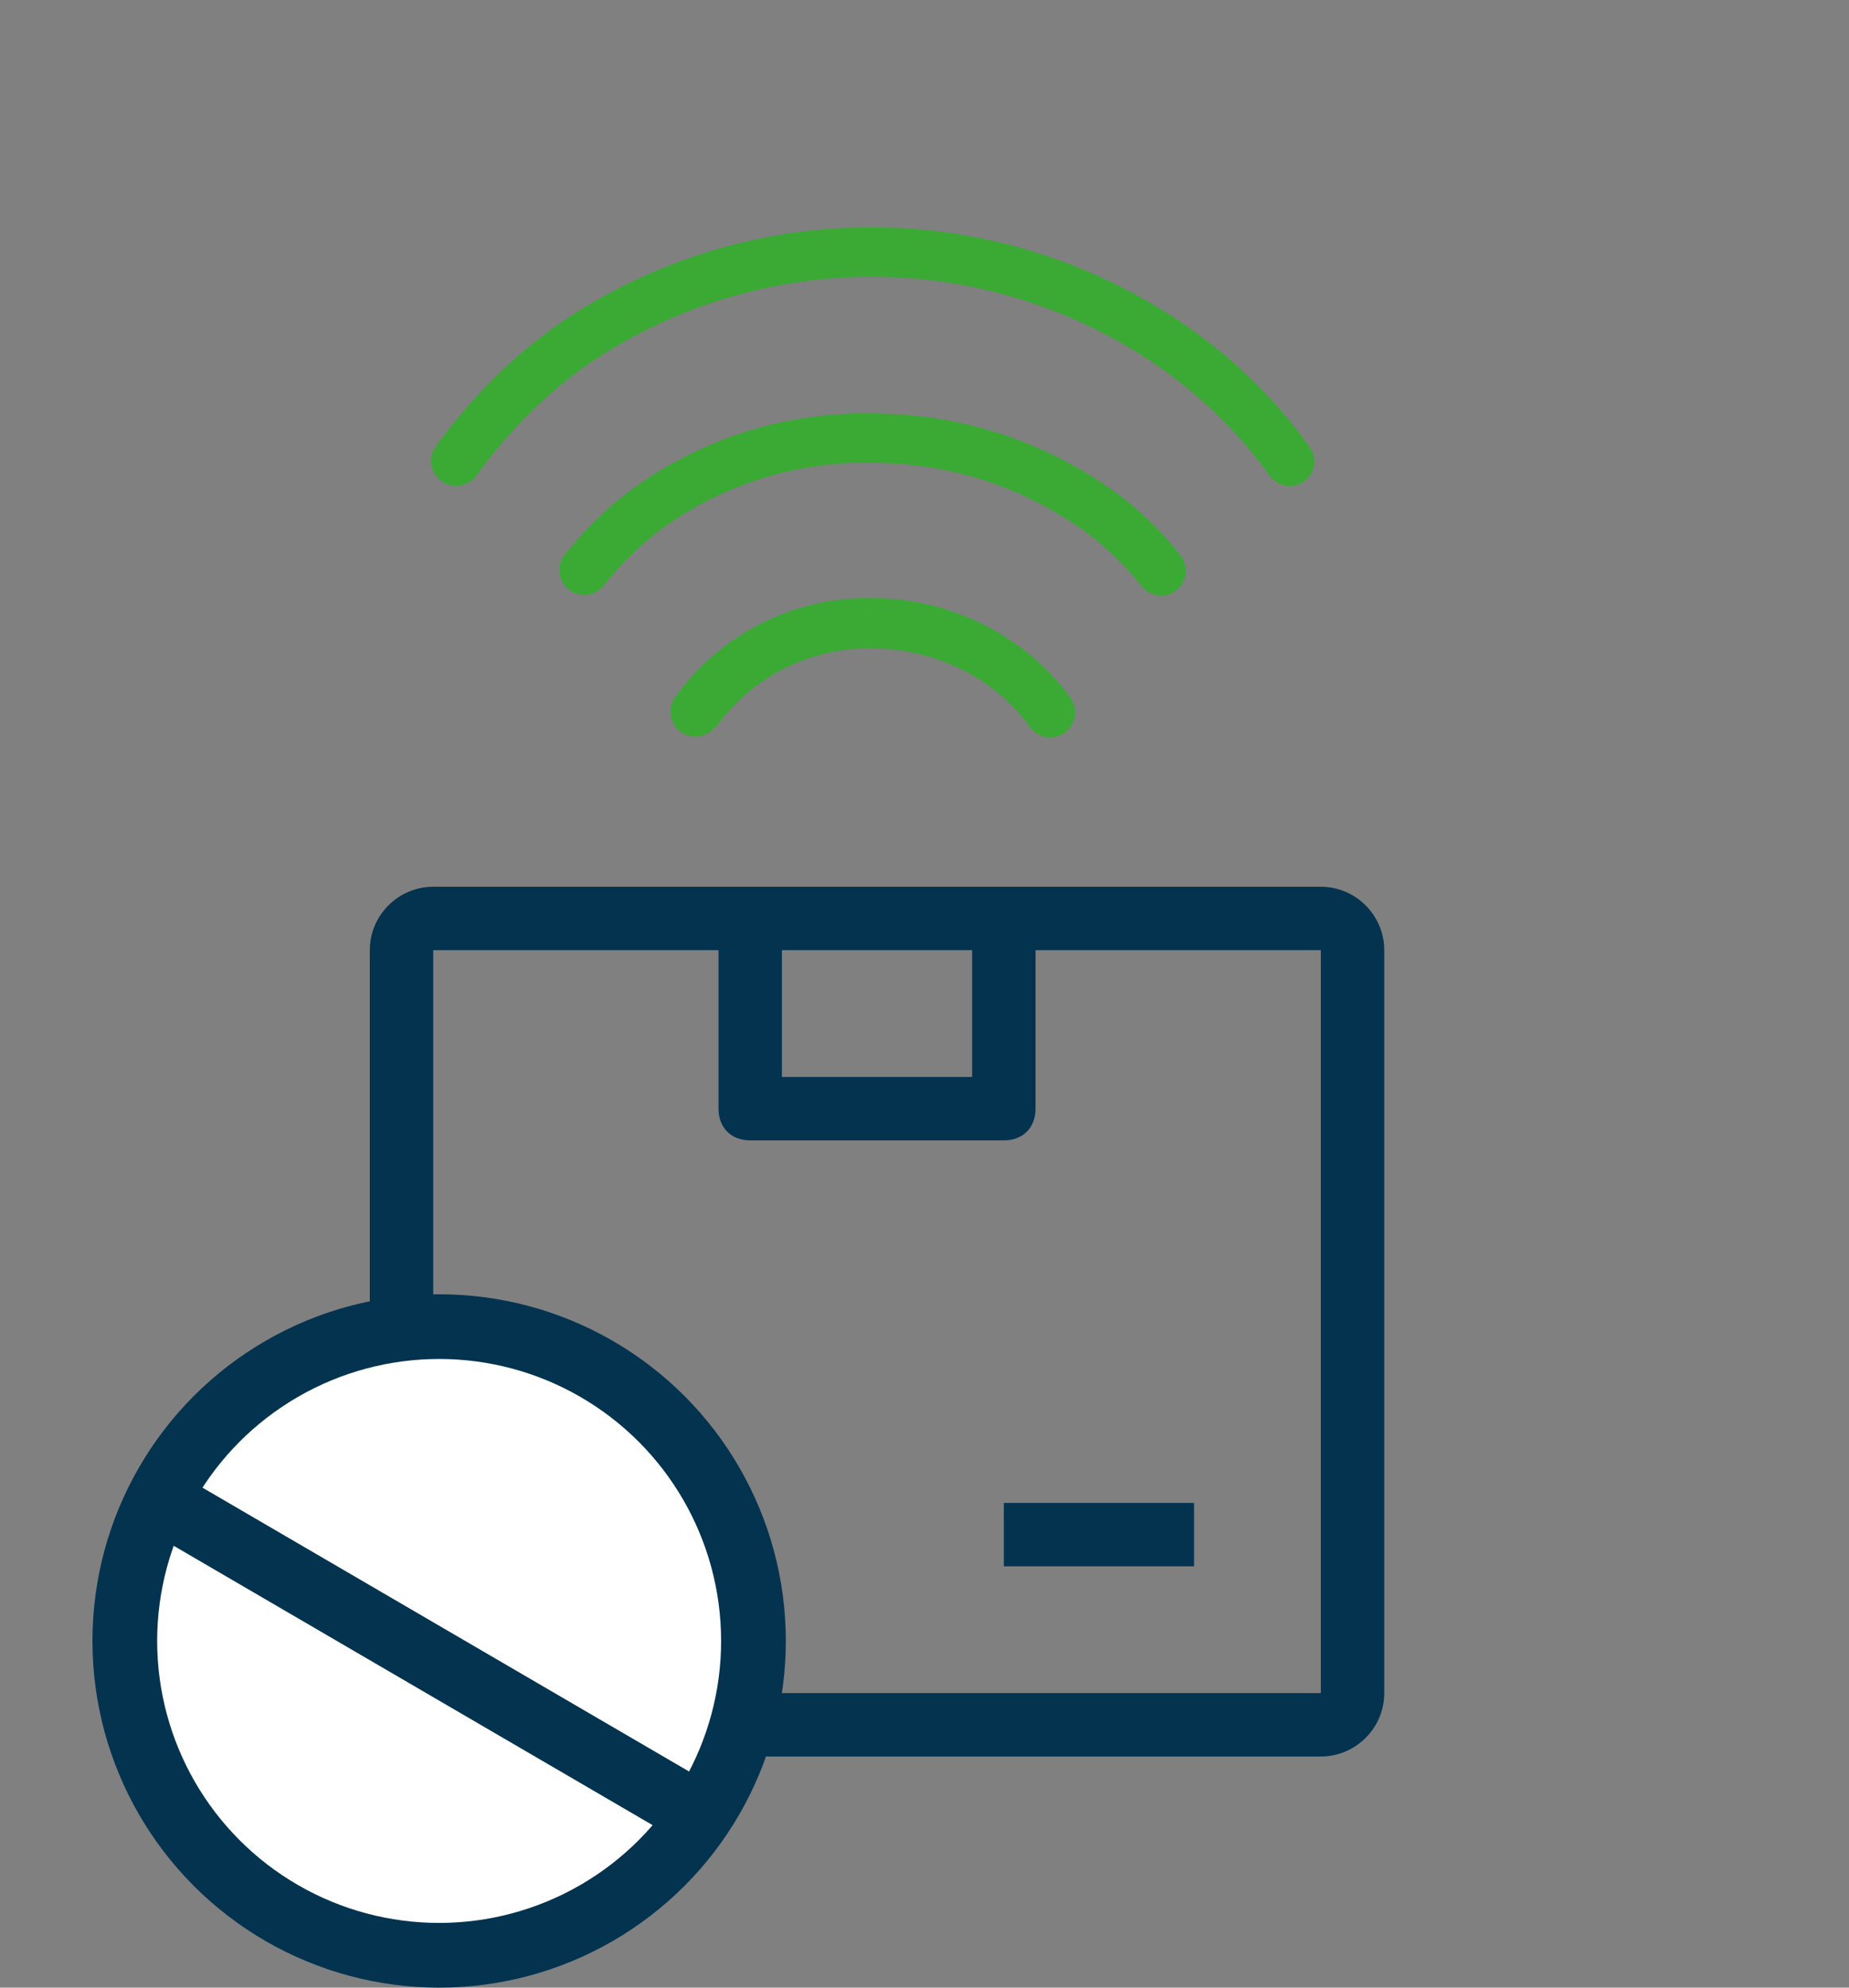 <?xml version="1.0" encoding="UTF-8"?> <svg xmlns="http://www.w3.org/2000/svg" width="40" height="43" viewBox="0 0 40 43" fill="none"><rect x="0" y="0" width="40" height="43" fill="#808080" stroke="none"/><path d="M28.574 38H9.372C8.617 38 8 37.383 8 36.628V20.556C8 19.802 8.617 19.184 9.372 19.184H28.574C29.329 19.184 29.946 19.802 29.946 20.556V36.628C29.946 37.383 29.329 38 28.574 38ZM9.372 20.556V36.628H28.574V20.556H9.372Z" fill="#03334F"></path><path d="M21.716 24.671H16.23C15.818 24.671 15.544 24.397 15.544 23.985V19.87C15.544 19.459 15.818 19.185 16.23 19.185C16.641 19.185 16.915 19.459 16.915 19.87V23.299H21.03V19.87C21.03 19.459 21.305 19.185 21.716 19.185C22.127 19.185 22.402 19.459 22.402 19.87V23.985C22.402 24.397 22.127 24.671 21.716 24.671Z" fill="#03334F"></path><path d="M25.831 32.514H21.716V33.885H25.831V32.514Z" fill="#03334F"></path><path d="M10.313 10.279C10.973 9.355 11.782 8.547 12.706 7.887C14.552 6.625 16.742 5.962 18.979 5.987C21.215 6.013 23.39 6.726 25.207 8.03C26.077 8.657 26.841 9.42 27.467 10.291C27.549 10.405 27.674 10.483 27.813 10.506C27.952 10.53 28.095 10.497 28.209 10.415C28.324 10.333 28.402 10.209 28.425 10.07C28.448 9.93 28.416 9.788 28.334 9.673C27.641 8.704 26.793 7.857 25.825 7.164C23.824 5.727 21.428 4.942 18.965 4.917C16.502 4.892 14.091 5.628 12.062 7.024C11.558 7.383 11.086 7.782 10.649 8.218C10.203 8.666 9.793 9.149 9.424 9.661C9.342 9.779 9.31 9.925 9.336 10.066C9.361 10.208 9.442 10.333 9.56 10.415C9.678 10.497 9.823 10.529 9.965 10.503C10.106 10.478 10.231 10.397 10.313 10.279V10.279Z" fill="#3AAA35"></path><path d="M15.493 15.724C15.756 15.36 16.075 15.04 16.439 14.778C17.172 14.26 18.055 13.996 18.952 14.028C19.822 14.047 20.667 14.325 21.379 14.827C21.726 15.076 22.03 15.38 22.279 15.727C22.32 15.785 22.373 15.834 22.433 15.871C22.493 15.909 22.56 15.934 22.63 15.946C22.7 15.957 22.772 15.955 22.841 15.939C22.91 15.923 22.975 15.893 23.033 15.852C23.09 15.81 23.139 15.758 23.177 15.698C23.214 15.638 23.239 15.571 23.251 15.501C23.262 15.431 23.26 15.359 23.244 15.29C23.228 15.221 23.198 15.156 23.157 15.098C22.845 14.662 22.463 14.28 22.027 13.968C21.132 13.319 20.061 12.96 18.956 12.939C17.828 12.901 16.718 13.234 15.799 13.889C15.571 14.05 15.358 14.23 15.162 14.428C14.96 14.629 14.774 14.847 14.608 15.079C14.524 15.195 14.49 15.34 14.512 15.481C14.535 15.622 14.613 15.749 14.729 15.833C14.845 15.917 14.989 15.951 15.13 15.929C15.272 15.906 15.398 15.828 15.482 15.712L15.493 15.724Z" fill="#3AAA35"></path><path d="M19.043 8.949C17.065 8.87 15.122 9.482 13.546 10.679C13.292 10.875 13.051 11.088 12.826 11.316C12.609 11.531 12.405 11.76 12.216 12.001C12.172 12.057 12.14 12.12 12.121 12.188C12.102 12.256 12.096 12.327 12.105 12.397C12.113 12.467 12.135 12.534 12.17 12.596C12.204 12.657 12.251 12.711 12.306 12.755C12.361 12.798 12.425 12.831 12.493 12.85C12.56 12.868 12.632 12.874 12.701 12.866C12.771 12.857 12.839 12.835 12.9 12.801C12.962 12.766 13.016 12.72 13.059 12.664C13.393 12.246 13.772 11.867 14.19 11.534C15.572 10.481 17.28 9.944 19.016 10.016C20.688 10.041 22.308 10.604 23.635 11.621C24.028 11.931 24.384 12.286 24.694 12.679C24.782 12.791 24.911 12.864 25.052 12.881C25.193 12.898 25.335 12.858 25.447 12.77C25.559 12.682 25.632 12.553 25.649 12.412C25.666 12.271 25.626 12.128 25.538 12.016C25.177 11.554 24.761 11.137 24.298 10.777C22.787 9.622 20.945 8.981 19.043 8.949V8.949Z" fill="#3AAA35"></path><circle cx="9.5" cy="35.5" r="6.8" fill="white" stroke="#03334F" stroke-width="1.4"></circle><line x1="3.353" y1="32.395" x2="15.353" y2="39.395" stroke="#03334F" stroke-width="1.4"></line></svg> 